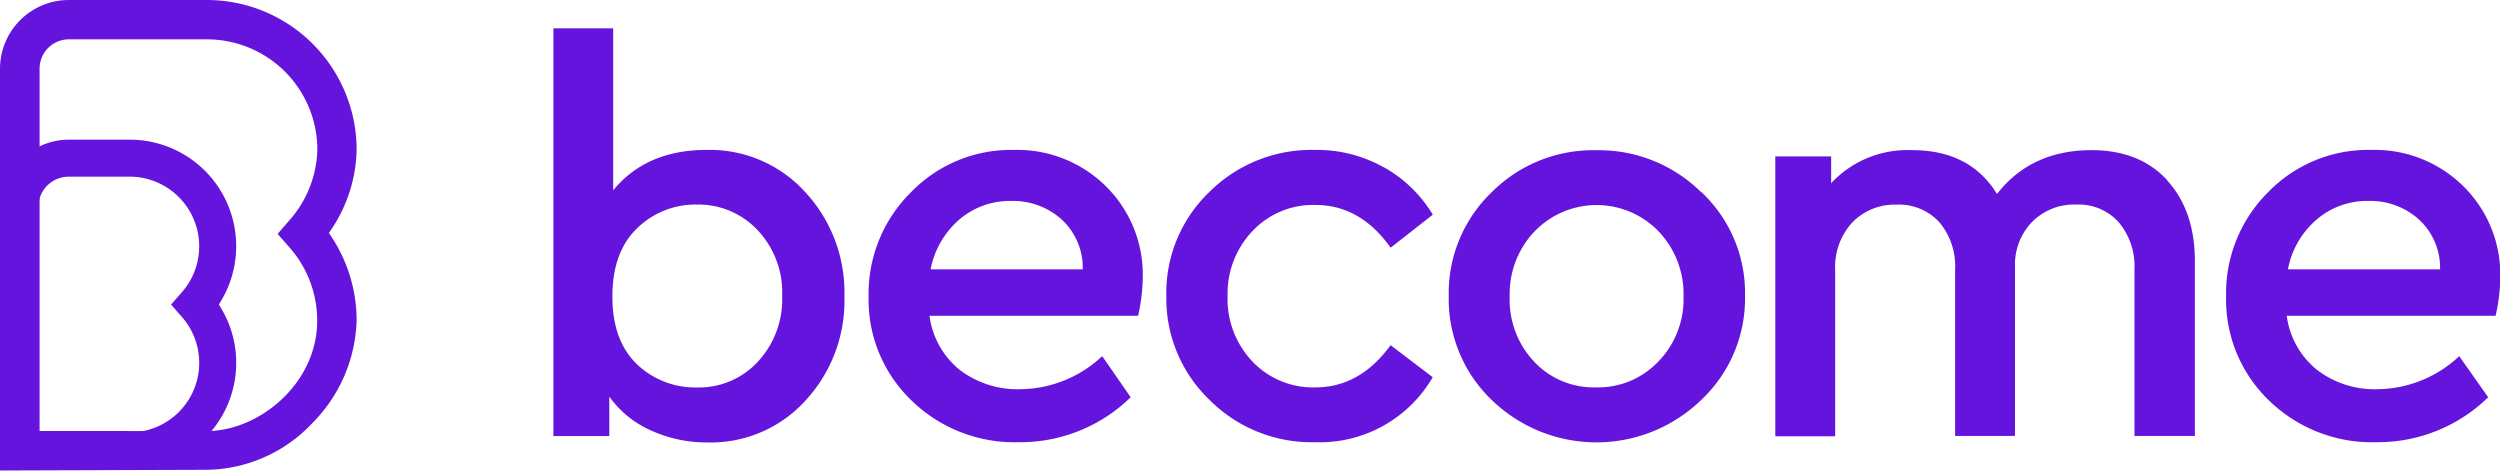 <svg id="Layer_1" data-name="Layer 1" xmlns="http://www.w3.org/2000/svg" viewBox="0 0 317 59.67"><defs><style>.cls-1{fill:#6514dd;}</style></defs><title>become-logo</title><path class="cls-1" d="M102.57,24.49a18.7,18.7,0,0,1,5,13.26A18.63,18.63,0,0,1,102.6,51a16.21,16.21,0,0,1-12.42,5.27A16.94,16.94,0,0,1,83,54.73a12.87,12.87,0,0,1-5.24-4.27v5H70.67V3.76h7.58V24.31q4.2-5.13,11.85-5.13a16.33,16.33,0,0,1,12.47,5.31m-6,21.57a11.61,11.61,0,0,0,3.11-8.39,11.51,11.51,0,0,0-3.11-8.31,10.27,10.27,0,0,0-7.73-3.25,10.55,10.55,0,0,0-7.55,3q-3.13,3-3.14,8.63t3.14,8.64a10.69,10.69,0,0,0,7.55,2.92,10.17,10.17,0,0,0,7.73-3.24" transform="translate(-0.5 -0.17)"/><path class="cls-1" d="M144.81,40.21H118.36a10.59,10.59,0,0,0,3.83,6.86,12.09,12.09,0,0,0,7.74,2.45,15.35,15.35,0,0,0,10.33-4.19l3.61,5.21a20,20,0,0,1-14.16,5.7,18.7,18.7,0,0,1-13.65-5.31,17.68,17.68,0,0,1-5.42-13.18A18.06,18.06,0,0,1,116,24.56a17.65,17.65,0,0,1,13-5.38,16,16,0,0,1,11.74,4.62,15.74,15.74,0,0,1,4.66,11.63,23.18,23.18,0,0,1-.59,4.78M122.15,28a11.12,11.12,0,0,0-3.65,6.32h19.29A8.3,8.3,0,0,0,135.12,28a9.24,9.24,0,0,0-6.43-2.35A9.82,9.82,0,0,0,122.15,28" transform="translate(-0.5 -0.17)"/><path class="cls-1" d="M176,21.39a16.86,16.86,0,0,1,6.18,6l-5.35,4.19q-3.82-5.41-9.53-5.42a10.55,10.55,0,0,0-8,3.32,11.47,11.47,0,0,0-3.14,8.17A11.51,11.51,0,0,0,159.3,46a10.59,10.59,0,0,0,8,3.29q5.63,0,9.53-5.35L182.17,48a16.57,16.57,0,0,1-15,8.24,18.26,18.26,0,0,1-13.33-5.39,17.82,17.82,0,0,1-5.45-13.18,17.71,17.71,0,0,1,5.45-13.15,18.34,18.34,0,0,1,13.33-5.34,17.3,17.3,0,0,1,8.78,2.2" transform="translate(-0.5 -0.17)"/><path class="cls-1" d="M216.24,24.53a17.55,17.55,0,0,1,5.53,13.14,17.68,17.68,0,0,1-5.53,13.19,19.1,19.1,0,0,1-26.62,0,17.74,17.74,0,0,1-5.42-13.15,17.74,17.74,0,0,1,5.42-13.14,18.17,18.17,0,0,1,13.29-5.35,18.44,18.44,0,0,1,13.33,5.35m-21.17,4.95a11.51,11.51,0,0,0-3.14,8.27A11.43,11.43,0,0,0,195,46a10.36,10.36,0,0,0,7.87,3.29A10.54,10.54,0,0,0,210.79,46a11.32,11.32,0,0,0,3.18-8.2,11.51,11.51,0,0,0-3.14-8.27,10.92,10.92,0,0,0-15.76,0" transform="translate(-0.5 -0.17)"/><path class="cls-1" d="M275.3,23.05q3.51,3.86,3.51,10.22V55.45h-7.66V34.35a8.67,8.67,0,0,0-2-6,6.8,6.8,0,0,0-5.38-2.24,7.49,7.49,0,0,0-5.64,2.24A7.78,7.78,0,0,0,256,34V55.45h-7.59V34.35a8.64,8.64,0,0,0-2-6A6.92,6.92,0,0,0,241,26.12a7.47,7.47,0,0,0-5.64,2.27,8.32,8.32,0,0,0-2.16,6v21.1h-7.59V20h7.08v3.4a13.22,13.22,0,0,1,10.26-4.19q7.36,0,10.77,5.56,4.32-5.56,12-5.56,6.13,0,9.64,3.87" transform="translate(-0.5 -0.17)"/><path class="cls-1" d="M316.91,40.21H290.46a10.55,10.55,0,0,0,3.84,6.86A12,12,0,0,0,302,49.52a15.33,15.33,0,0,0,10.33-4.19L316,50.54a20,20,0,0,1-14.16,5.7,18.7,18.7,0,0,1-13.65-5.31,17.72,17.72,0,0,1-5.42-13.18,18.06,18.06,0,0,1,5.31-13.19,17.65,17.65,0,0,1,13.05-5.38,16,16,0,0,1,11.74,4.62,15.71,15.71,0,0,1,4.66,11.63,21.89,21.89,0,0,1-.59,4.78M294.26,28a11,11,0,0,0-3.65,6.32H309.9A8.3,8.3,0,0,0,307.22,28a9.22,9.22,0,0,0-6.43-2.35A9.78,9.78,0,0,0,294.26,28" transform="translate(-0.5 -0.17)"/><path class="cls-1" d="M.5,59.83V8.89A8.73,8.73,0,0,1,9.23.17H26.72a19,19,0,0,1,19,19,18.67,18.67,0,0,1-3.15,10l-.36.54.36.55a19.25,19.25,0,0,1,3.15,10.48,19.2,19.2,0,0,1-5.54,13,18.68,18.68,0,0,1-13.49,6Zm26.22-5c6.61,0,14-6,14-14a14,14,0,0,0-3.56-9.34L35.7,29.83l1.45-1.67a14.06,14.06,0,0,0,3.59-9,14,14,0,0,0-14-14H9.23A3.71,3.71,0,0,0,5.52,8.89V54.82Z" transform="translate(-0.5 -0.17)"/><path class="cls-1" d="M.75,59.58V8.89A8.48,8.48,0,0,1,9.23.42H26.72A18.79,18.79,0,0,1,45.49,19.2a18.37,18.37,0,0,1-3.1,9.9l-.45.69.45.68a19,19,0,0,1,3.1,10.34A19,19,0,0,1,40,53.69a18.47,18.47,0,0,1-13.31,5.9H.75ZM9.23,4.93a4,4,0,0,0-4,4V55.07H26.72C33.45,55.07,41,49,41,40.81a14.22,14.22,0,0,0-3.63-9.5L36,29.83l1.3-1.5A14.38,14.38,0,0,0,41,19.2,14.28,14.28,0,0,0,26.72,4.93Z" transform="translate(-0.5 -0.17)"/><path class="cls-1" d="M.67,59.67V26.44a8.57,8.57,0,0,1,8.56-8.56h7.71A13.5,13.5,0,0,1,28.56,38.27l-.3.51.3.51A13.49,13.49,0,0,1,16.94,59.67ZM16.93,55a8.82,8.82,0,0,0,6.62-14.66l-1.36-1.55,1.36-1.55a8.83,8.83,0,0,0-6.62-14.67H9.23a3.88,3.88,0,0,0-3.88,3.88V55Z" transform="translate(-0.5 -0.17)"/><path class="cls-1" d="M.92,59.42v-33a8.32,8.32,0,0,1,8.31-8.31h7.7a13.27,13.27,0,0,1,11.42,20l-.38.64.38.63a13.27,13.27,0,0,1-11.42,20ZM9.23,22.31A4.14,4.14,0,0,0,5.1,26.44v28.8H16.93a9.08,9.08,0,0,0,6.81-15.08l-1.22-1.38,1.22-1.39a9.08,9.08,0,0,0-6.8-15.08Z" transform="translate(-0.5 -0.17)"/></svg>